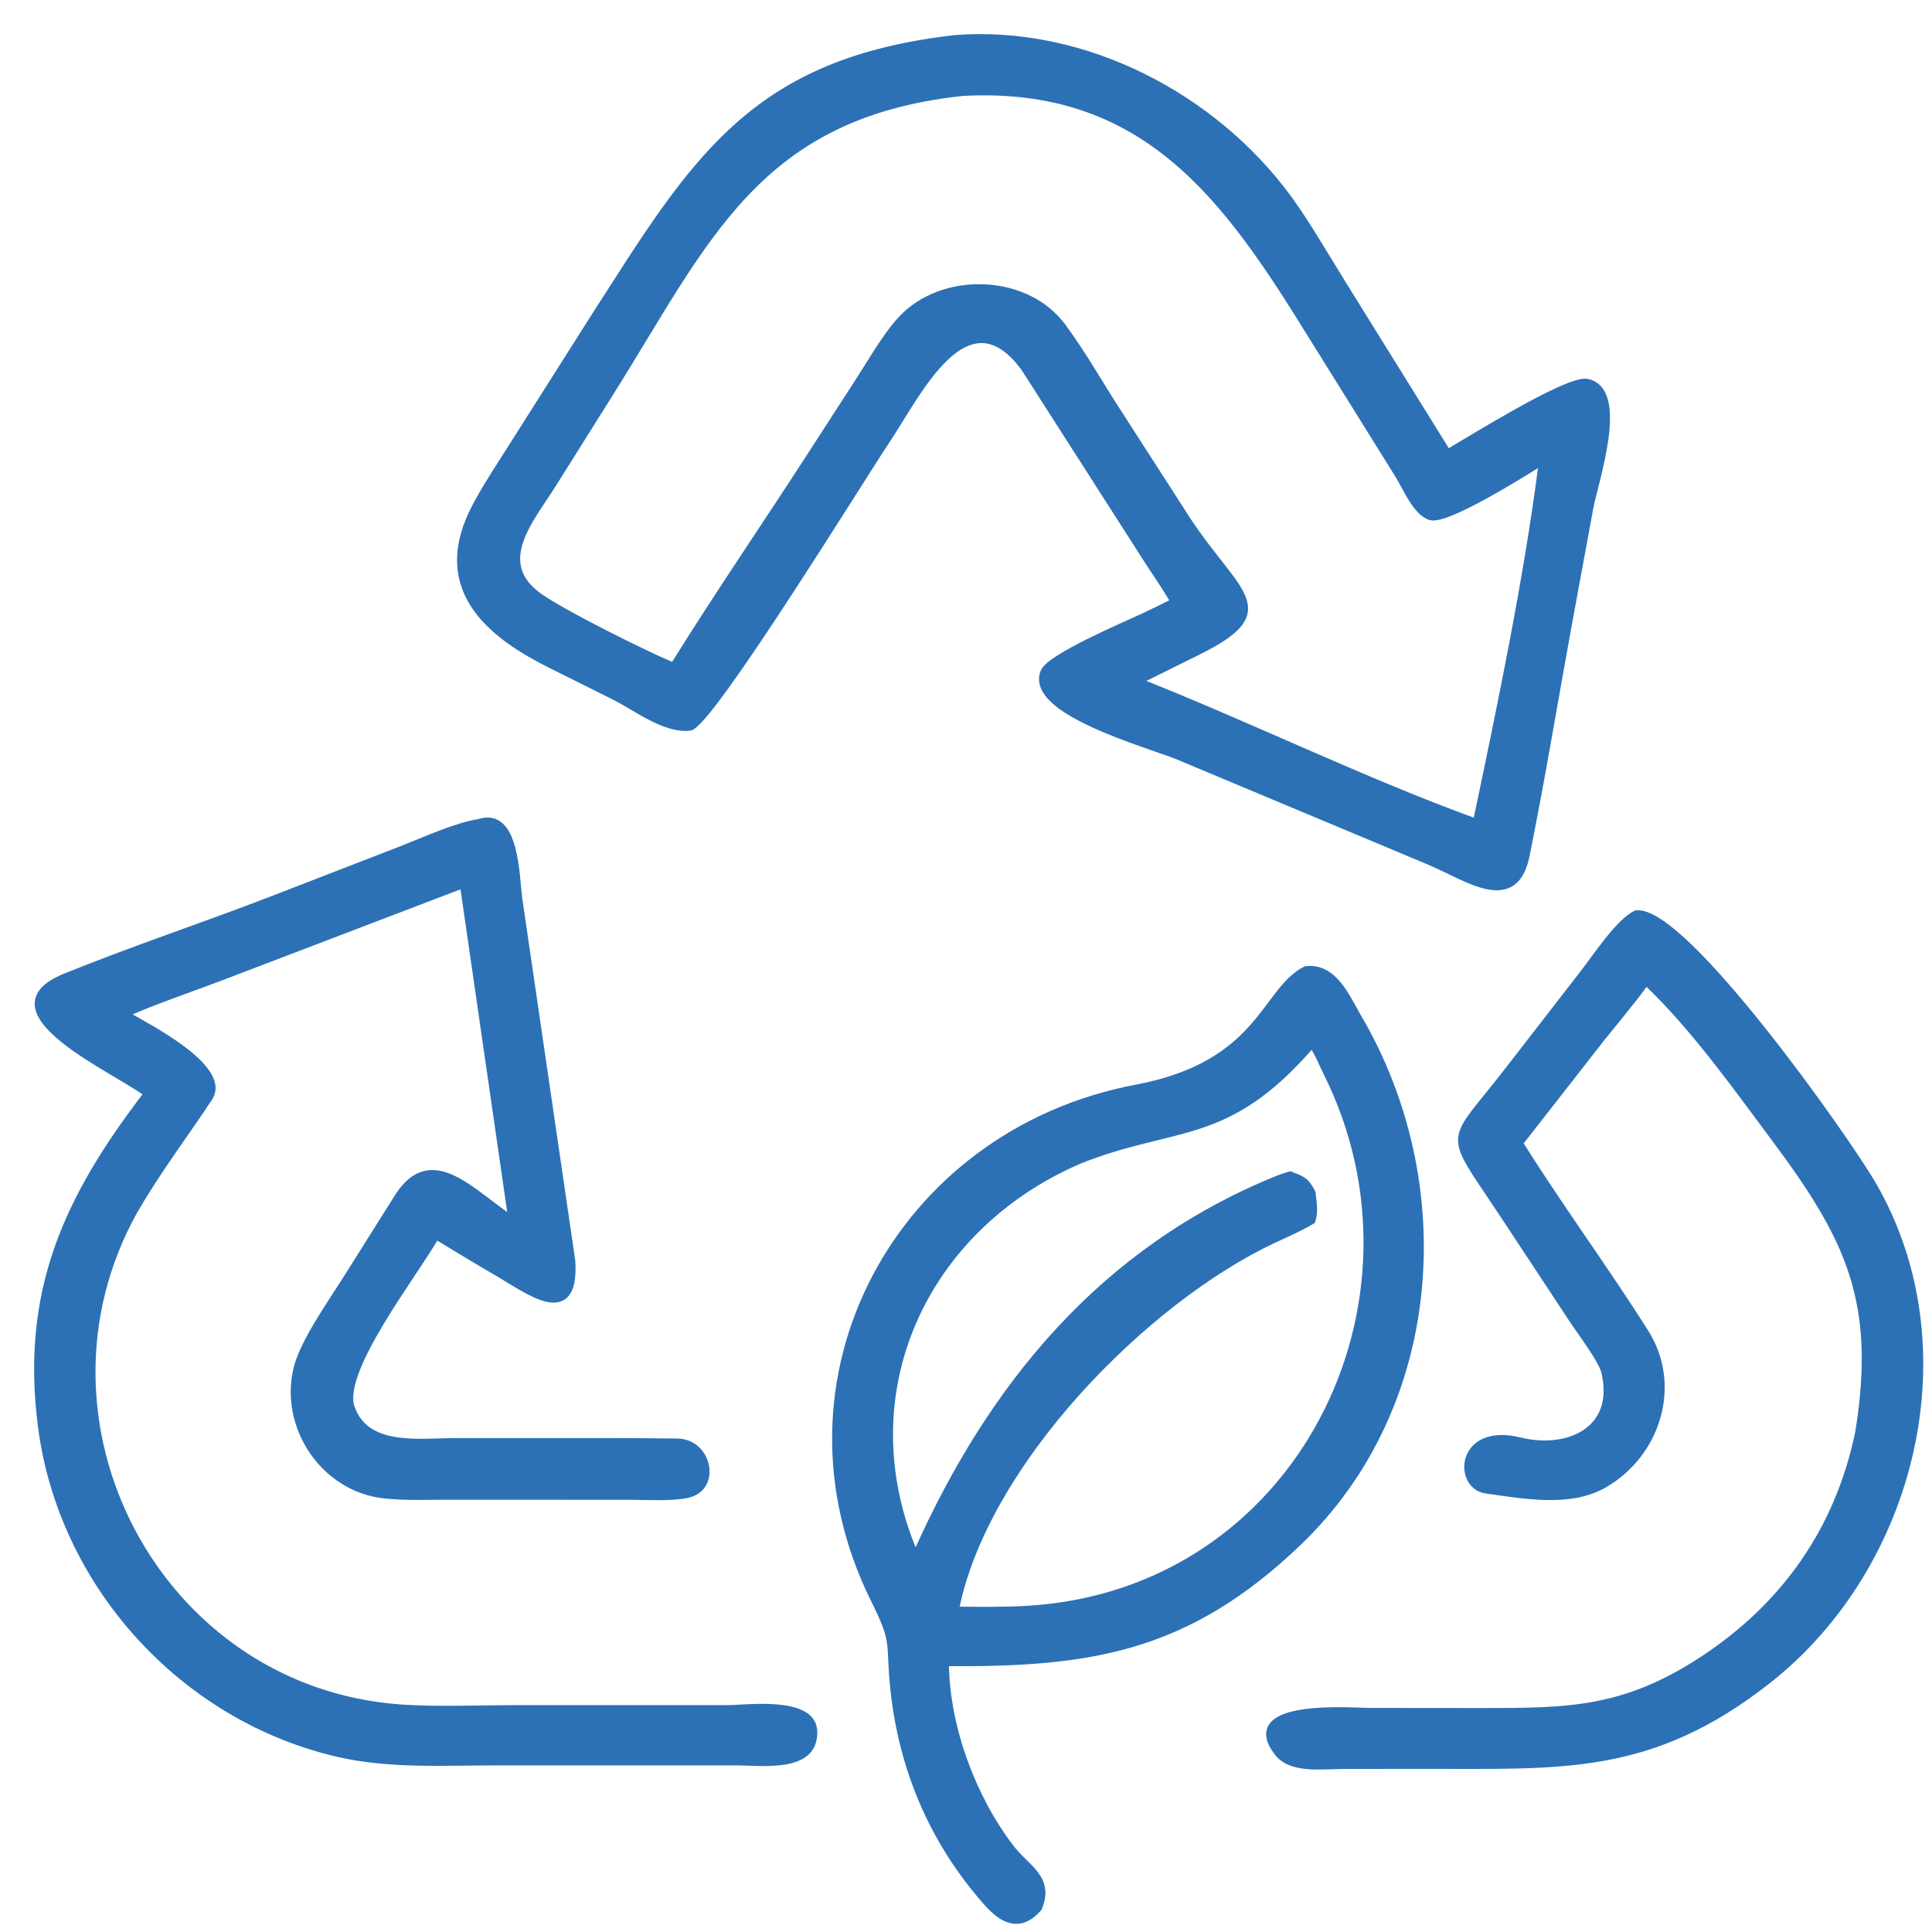 <svg width="51" height="51" viewBox="0 0 51 51" fill="none" xmlns="http://www.w3.org/2000/svg">
<path d="M25.205 0.976C28.622 0.71 32.071 2.506 34.058 5.236C34.312 5.585 34.558 5.971 34.798 6.363L35.505 7.515L38.228 11.899C38.517 11.728 39.275 11.263 40.03 10.842C40.427 10.62 40.826 10.41 41.157 10.262C41.322 10.188 41.471 10.129 41.596 10.091C41.718 10.054 41.826 10.036 41.902 10.051C42.181 10.108 42.332 10.313 42.401 10.584C42.469 10.853 42.459 11.196 42.413 11.55C42.366 11.905 42.284 12.276 42.204 12.605C42.123 12.935 42.047 13.22 42.01 13.408L41.456 16.415C41.078 18.475 40.742 20.545 40.325 22.598C40.249 22.972 40.112 23.207 39.924 23.334C39.737 23.461 39.509 23.473 39.271 23.426C39.033 23.38 38.776 23.274 38.521 23.155C38.264 23.036 38.011 22.905 37.773 22.803V22.802L31.077 19.998C30.881 19.918 30.538 19.805 30.136 19.662C29.735 19.52 29.278 19.35 28.858 19.157C28.439 18.965 28.053 18.749 27.797 18.513C27.542 18.278 27.404 18.009 27.519 17.722C27.543 17.662 27.6 17.599 27.671 17.537C27.744 17.475 27.84 17.407 27.949 17.338C28.167 17.2 28.447 17.051 28.735 16.907C29.311 16.621 29.927 16.355 30.15 16.25L30.569 16.05C30.691 15.99 30.812 15.929 30.936 15.867C30.732 15.518 30.461 15.13 30.238 14.783V14.783L27 9.725L26.858 9.548C26.53 9.167 26.22 9.014 25.931 9.007C25.599 8.999 25.279 9.181 24.974 9.473C24.67 9.764 24.388 10.156 24.132 10.549C24.004 10.746 23.883 10.942 23.769 11.126C23.656 11.309 23.55 11.481 23.452 11.626C23.144 12.082 21.974 13.963 20.812 15.742C20.232 16.631 19.654 17.493 19.189 18.137C18.956 18.459 18.751 18.727 18.587 18.917C18.506 19.012 18.433 19.088 18.373 19.142C18.342 19.169 18.313 19.191 18.287 19.207C18.261 19.223 18.235 19.236 18.207 19.238C17.865 19.275 17.503 19.138 17.162 18.963C16.99 18.875 16.822 18.776 16.663 18.682C16.583 18.635 16.505 18.588 16.43 18.545L16.213 18.428L14.517 17.583C13.782 17.217 13.036 16.75 12.575 16.126C12.111 15.499 11.937 14.716 12.34 13.732C12.592 13.118 13.14 12.318 13.504 11.735L15.771 8.159L16.703 6.713C17.605 5.339 18.446 4.185 19.477 3.275C20.854 2.058 22.566 1.278 25.204 0.977L25.205 0.976ZM25.408 2.483C22.7 2.774 21.021 3.742 19.702 5.136C18.379 6.534 17.418 8.361 16.146 10.386L14.607 12.837C14.537 12.949 14.459 13.065 14.379 13.184C14.3 13.303 14.219 13.424 14.141 13.547C13.986 13.794 13.846 14.047 13.762 14.297C13.679 14.547 13.651 14.792 13.718 15.028C13.785 15.262 13.947 15.493 14.253 15.712C14.564 15.934 15.251 16.31 15.963 16.674C16.651 17.026 17.358 17.363 17.762 17.536C18.895 15.712 20.157 13.87 21.325 12.064L22.67 9.984C22.839 9.723 23.032 9.4 23.234 9.097C23.436 8.792 23.654 8.498 23.877 8.287C24.45 7.748 25.267 7.506 26.057 7.559C26.847 7.611 27.615 7.959 28.089 8.608C28.576 9.273 28.978 9.965 29.403 10.64L31.373 13.7C31.696 14.192 32.013 14.587 32.274 14.919C32.533 15.25 32.74 15.525 32.836 15.774C32.885 15.899 32.906 16.022 32.89 16.143C32.874 16.264 32.821 16.381 32.728 16.497C32.544 16.727 32.197 16.959 31.647 17.232L30.139 17.98C31.593 18.557 33.054 19.205 34.515 19.841C35.993 20.485 37.47 21.116 38.941 21.651C39.562 18.708 40.28 15.254 40.662 12.259C40.377 12.436 39.812 12.788 39.251 13.098C38.936 13.271 38.622 13.432 38.359 13.542C38.228 13.597 38.108 13.639 38.006 13.664C37.907 13.689 37.816 13.699 37.748 13.679C37.645 13.648 37.551 13.579 37.467 13.492C37.383 13.405 37.305 13.298 37.235 13.186C37.164 13.074 37.099 12.955 37.041 12.846C36.981 12.737 36.929 12.638 36.882 12.563L34.539 8.802C33.444 7.032 32.364 5.387 30.955 4.216C29.548 3.048 27.814 2.351 25.408 2.483Z" fill="#2C71B5" stroke="#2C71B5" stroke-width="0.1"/>
<path d="M12.977 21.64C13.079 21.66 13.166 21.709 13.24 21.777C13.386 21.912 13.481 22.126 13.546 22.361C13.611 22.597 13.649 22.86 13.675 23.101C13.701 23.345 13.716 23.559 13.735 23.709L15.137 33.291V33.294C15.164 33.732 15.106 34.013 14.977 34.172C14.844 34.338 14.647 34.361 14.438 34.315C14.229 34.269 13.994 34.152 13.766 34.022C13.651 33.956 13.536 33.887 13.427 33.82C13.317 33.752 13.213 33.688 13.115 33.631C12.577 33.32 12.052 33 11.526 32.68C11.383 32.926 11.164 33.258 10.916 33.63C10.653 34.026 10.358 34.469 10.092 34.913C9.825 35.356 9.588 35.797 9.438 36.187C9.288 36.58 9.231 36.909 9.308 37.135C9.493 37.679 9.923 37.9 10.438 37.984C10.957 38.069 11.547 38.012 12.046 38.012L15.852 38.011C16.528 38.011 17.203 38.016 17.88 38.024C18.32 38.029 18.602 38.353 18.666 38.694C18.698 38.864 18.677 39.043 18.591 39.19C18.504 39.338 18.354 39.451 18.139 39.494C17.692 39.581 17.129 39.542 16.676 39.541L11.785 39.539C11.256 39.539 10.718 39.564 10.154 39.506C8.525 39.339 7.403 37.66 7.807 36.09C7.898 35.734 8.13 35.296 8.388 34.869C8.645 34.441 8.935 34.016 9.139 33.691V33.69L10.477 31.564V31.563C10.7 31.217 10.938 31.031 11.191 30.964C11.444 30.898 11.702 30.954 11.96 31.074C12.218 31.193 12.481 31.378 12.745 31.577C12.98 31.753 13.217 31.938 13.455 32.104L12.197 23.407L5.964 25.787C5.184 26.087 4.143 26.439 3.388 26.771C3.692 26.944 4.309 27.273 4.816 27.65C5.097 27.858 5.349 28.086 5.498 28.313C5.648 28.541 5.699 28.782 5.554 29.002C4.89 30.009 4.192 30.92 3.59 31.965L3.589 31.964C0.474 37.516 4.204 44.606 10.597 45.045C11.543 45.11 12.583 45.062 13.545 45.062H19.192C19.315 45.062 19.513 45.047 19.749 45.037C19.983 45.026 20.251 45.021 20.506 45.042C20.76 45.063 21.005 45.111 21.191 45.209C21.38 45.307 21.511 45.46 21.523 45.688C21.536 45.955 21.453 46.148 21.306 46.284C21.16 46.417 20.956 46.489 20.736 46.528C20.516 46.566 20.274 46.572 20.047 46.569C19.815 46.565 19.607 46.552 19.436 46.552H13.071C11.71 46.554 10.282 46.639 8.938 46.333C4.815 45.392 1.593 41.855 1.052 37.656C0.592 34.086 1.73 31.624 3.832 28.878C3.627 28.728 3.279 28.526 2.89 28.294C2.476 28.046 2.018 27.764 1.655 27.472C1.474 27.326 1.314 27.176 1.194 27.027C1.075 26.878 0.993 26.725 0.972 26.572C0.95 26.416 0.993 26.266 1.113 26.127C1.232 25.989 1.426 25.864 1.705 25.75C3.512 25.018 5.382 24.399 7.198 23.697L10.546 22.401C10.7 22.341 10.868 22.272 11.045 22.2C11.221 22.128 11.406 22.052 11.59 21.982C11.957 21.842 12.328 21.719 12.642 21.67C12.766 21.63 12.877 21.621 12.977 21.64Z" fill="#2C71B5" stroke="#2C71B5" stroke-width="0.1"/>
<path d="M43.199 24.078C43.375 24.065 43.592 24.157 43.833 24.316C44.075 24.476 44.351 24.711 44.646 24.997C45.236 25.57 45.91 26.355 46.566 27.179C47.877 28.828 49.12 30.643 49.475 31.257C51.971 35.569 50.542 41.356 46.7 44.383C45.142 45.61 43.764 46.175 42.323 46.433C40.884 46.69 39.382 46.641 37.581 46.644L35.46 46.646C35.201 46.646 34.851 46.677 34.531 46.652C34.209 46.626 33.895 46.544 33.706 46.303C33.571 46.132 33.497 45.98 33.478 45.847C33.459 45.711 33.497 45.596 33.577 45.503C33.655 45.412 33.772 45.343 33.909 45.291C34.046 45.239 34.208 45.202 34.379 45.176C35.062 45.071 35.935 45.135 36.147 45.135L39.108 45.138C41.401 45.14 42.859 45.126 44.905 43.791C47.087 42.367 48.504 40.347 49.028 37.783C49.303 36.064 49.236 34.79 48.859 33.621C48.481 32.451 47.791 31.382 46.814 30.073C45.793 28.704 44.693 27.152 43.458 25.975C43.298 26.199 43.11 26.44 42.917 26.678L42.319 27.416L40.161 30.179C40.686 31.017 41.243 31.835 41.802 32.654C42.367 33.481 42.934 34.31 43.469 35.158C44.357 36.568 43.786 38.395 42.373 39.216C41.911 39.485 41.371 39.557 40.826 39.547C40.281 39.537 39.724 39.443 39.232 39.376C38.8 39.318 38.616 38.861 38.741 38.484C38.804 38.292 38.947 38.117 39.178 38.018C39.408 37.919 39.722 37.895 40.126 37.994C40.766 38.152 41.407 38.077 41.839 37.782C42.055 37.634 42.219 37.432 42.308 37.174C42.397 36.916 42.411 36.599 42.321 36.222C42.304 36.152 42.26 36.054 42.196 35.94C42.133 35.826 42.052 35.699 41.967 35.571C41.882 35.443 41.793 35.314 41.711 35.197C41.63 35.081 41.556 34.976 41.502 34.895L39.594 32.003C39.231 31.453 38.96 31.069 38.786 30.775C38.611 30.48 38.525 30.264 38.541 30.048C38.558 29.833 38.678 29.629 38.882 29.358C38.985 29.221 39.112 29.066 39.261 28.882C39.411 28.698 39.583 28.483 39.779 28.23L41.748 25.689H41.748C41.831 25.584 41.932 25.445 42.045 25.29C42.159 25.136 42.285 24.967 42.414 24.806C42.542 24.645 42.676 24.49 42.805 24.363C42.934 24.236 43.063 24.134 43.182 24.082L43.19 24.079L43.199 24.078Z" fill="#2C71B5" stroke="#2C71B5" stroke-width="0.1"/>
<path d="M34.468 25.555C34.858 25.509 35.139 25.705 35.357 25.971C35.572 26.235 35.737 26.58 35.89 26.842C38.467 31.237 38.075 37.124 34.306 40.739C32.823 42.162 31.433 42.968 29.938 43.415C28.457 43.857 26.875 43.945 24.999 43.933C25.022 45.589 25.7 47.419 26.697 48.732C26.803 48.873 26.922 48.993 27.038 49.108C27.153 49.222 27.267 49.332 27.357 49.45C27.447 49.569 27.514 49.698 27.537 49.85C27.561 50.003 27.538 50.175 27.455 50.379L27.452 50.386L27.447 50.392C27.2 50.674 26.953 50.771 26.707 50.723C26.467 50.677 26.241 50.495 26.028 50.255C24.6 48.648 23.776 46.717 23.553 44.586C23.52 44.266 23.507 44.032 23.498 43.843C23.489 43.653 23.484 43.511 23.465 43.373C23.427 43.099 23.335 42.837 23.044 42.252C20.132 36.394 23.707 29.866 29.985 28.683C31.631 28.373 32.468 27.733 33.029 27.105C33.313 26.789 33.524 26.477 33.739 26.204C33.953 25.933 34.167 25.701 34.451 25.56L34.459 25.556L34.468 25.555ZM34.627 27.634C33.505 28.925 32.611 29.432 31.675 29.742C31.205 29.898 30.723 30.004 30.201 30.136C29.679 30.267 29.112 30.425 28.467 30.685L28.468 30.686C24.379 32.47 22.41 36.809 24.168 40.972C26.133 36.569 29.085 32.966 33.701 31.091C33.809 31.047 33.932 31.007 34.041 30.975L34.058 30.971L34.074 30.976C34.227 31.035 34.337 31.075 34.427 31.14C34.519 31.208 34.587 31.301 34.669 31.46L34.674 31.468L34.675 31.477C34.703 31.723 34.757 31.976 34.673 32.229L34.667 32.247L34.652 32.257C34.365 32.435 33.962 32.609 33.657 32.751C31.953 33.545 30.04 35.023 28.458 36.786C26.893 38.531 25.659 40.552 25.271 42.461C25.899 42.467 26.538 42.476 27.157 42.437C34.264 41.991 38.021 34.384 34.982 28.326C34.961 28.285 34.933 28.222 34.901 28.152C34.868 28.081 34.831 28.001 34.793 27.924C34.755 27.846 34.717 27.773 34.682 27.714C34.664 27.684 34.647 27.659 34.632 27.639C34.63 27.637 34.629 27.636 34.627 27.634Z" fill="#2C71B5" stroke="#2C71B5" stroke-width="0.1"/>
</svg>
